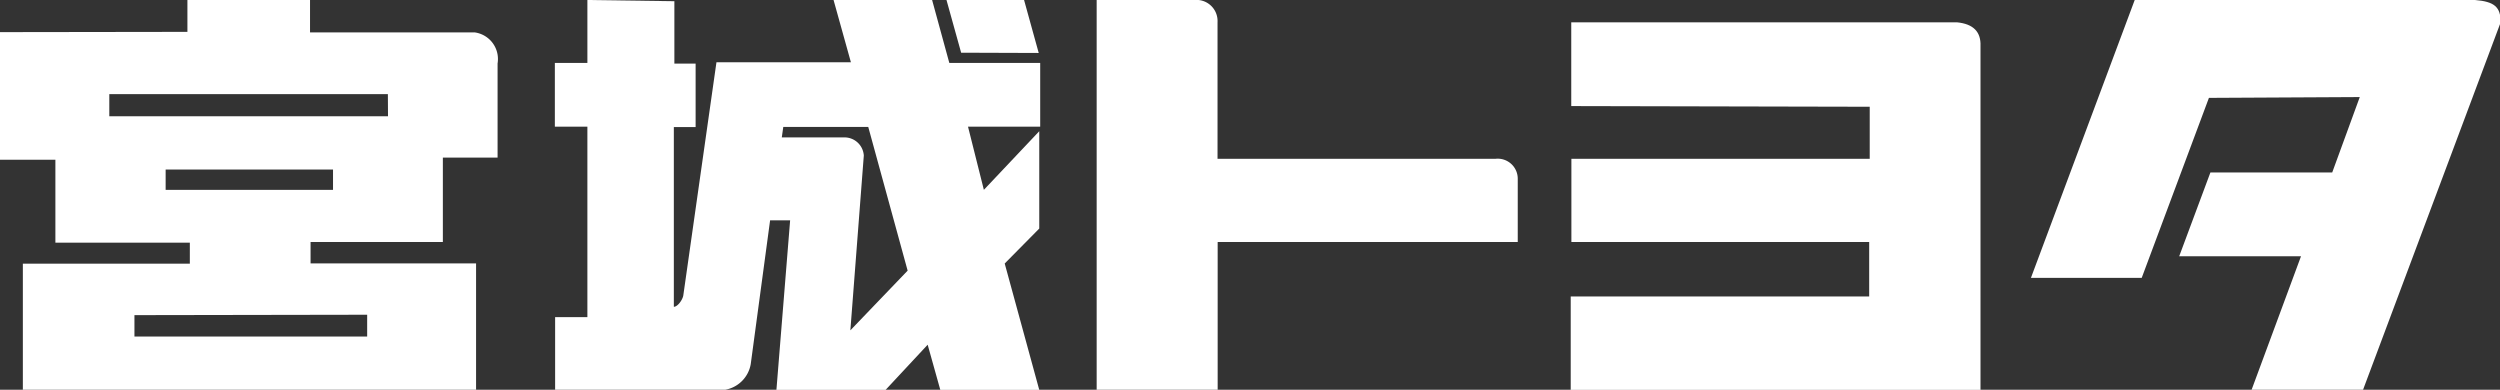 <svg xmlns="http://www.w3.org/2000/svg" viewBox="0 0 185.95 28.99"><rect x="0" y="0" width="185.95" height="28.99" fill="#333333" stroke="none"/><defs><style>.cls-1{fill:#fff;}</style></defs><g id="レイヤー_2" data-name="レイヤー 2"><g id="Layout"><polygon class="cls-1" points="77.26 3.94 76.17 0 70.4 0 71.49 3.92 77.26 3.94"/><path class="cls-1" d="M184.09,0l-25.31,0-7.72,20.67,8.24,0,5-13.39,11.22-.06-2.05,5.61h-9.06l-2.32,6.23,9.06,0L167.47,29h8.29L186,1.66C186,.51,185.53.12,184.09,0Z"/><path class="cls-1" d="M145.56,1.66l-28.69,0V7.89l22.2.05,0,3.87-22.19,0V18l22.15,0v4.05h-22.2V29h30.48V3.42C147.35,2.37,146.78,1.78,145.56,1.66Z"/><path class="cls-1" d="M111.25,11.81l-20.69,0,0-10.16A1.57,1.57,0,0,0,88.84,0H81.57V29h9V18h22.32V13.28A1.49,1.49,0,0,0,111.25,11.81Z"/><path class="cls-1" d="M69.33,0H62l1.29,4.63-10,0L50.82,22c-.08.36-.44.82-.7.82l0-13.37h1.62l0-4.72H50.16l0-4.64L43.69,0V4.68H41.27V9.42h2.42l0,14.17H41.29l0,5.4H53.94a2.34,2.34,0,0,0,1.9-1.91l1.44-10.69,1.49,0L57.75,29h8.12L69,25.64,69.94,29H77.3l-2.57-9.4L77.3,17V9.76l-4.12,4.36L72,9.42l5.37,0V4.68H70.61ZM63.25,24.57l1-13a1.44,1.44,0,0,0-1.48-1.35H58.15l.11-.78,6.32,0,2.93,10.69Z"/><path class="cls-1" d="M35.31,2.41H23.06V0H13.94V2.37L0,2.39l0,9.49H4.12l0,6.17,10,0v1.56l-12.42,0,0,9.38H35.41l0-9.4H23.1V18h9.84V11.72l4.07,0,0-7A2,2,0,0,0,35.31,2.41Zm-8,21v1.62H10V23.44Zm-2.54-9.29-12.45,0V12.61l12.45,0Zm4.09-5.47-20.73,0V7L28.85,7Z"/></g></g></svg>